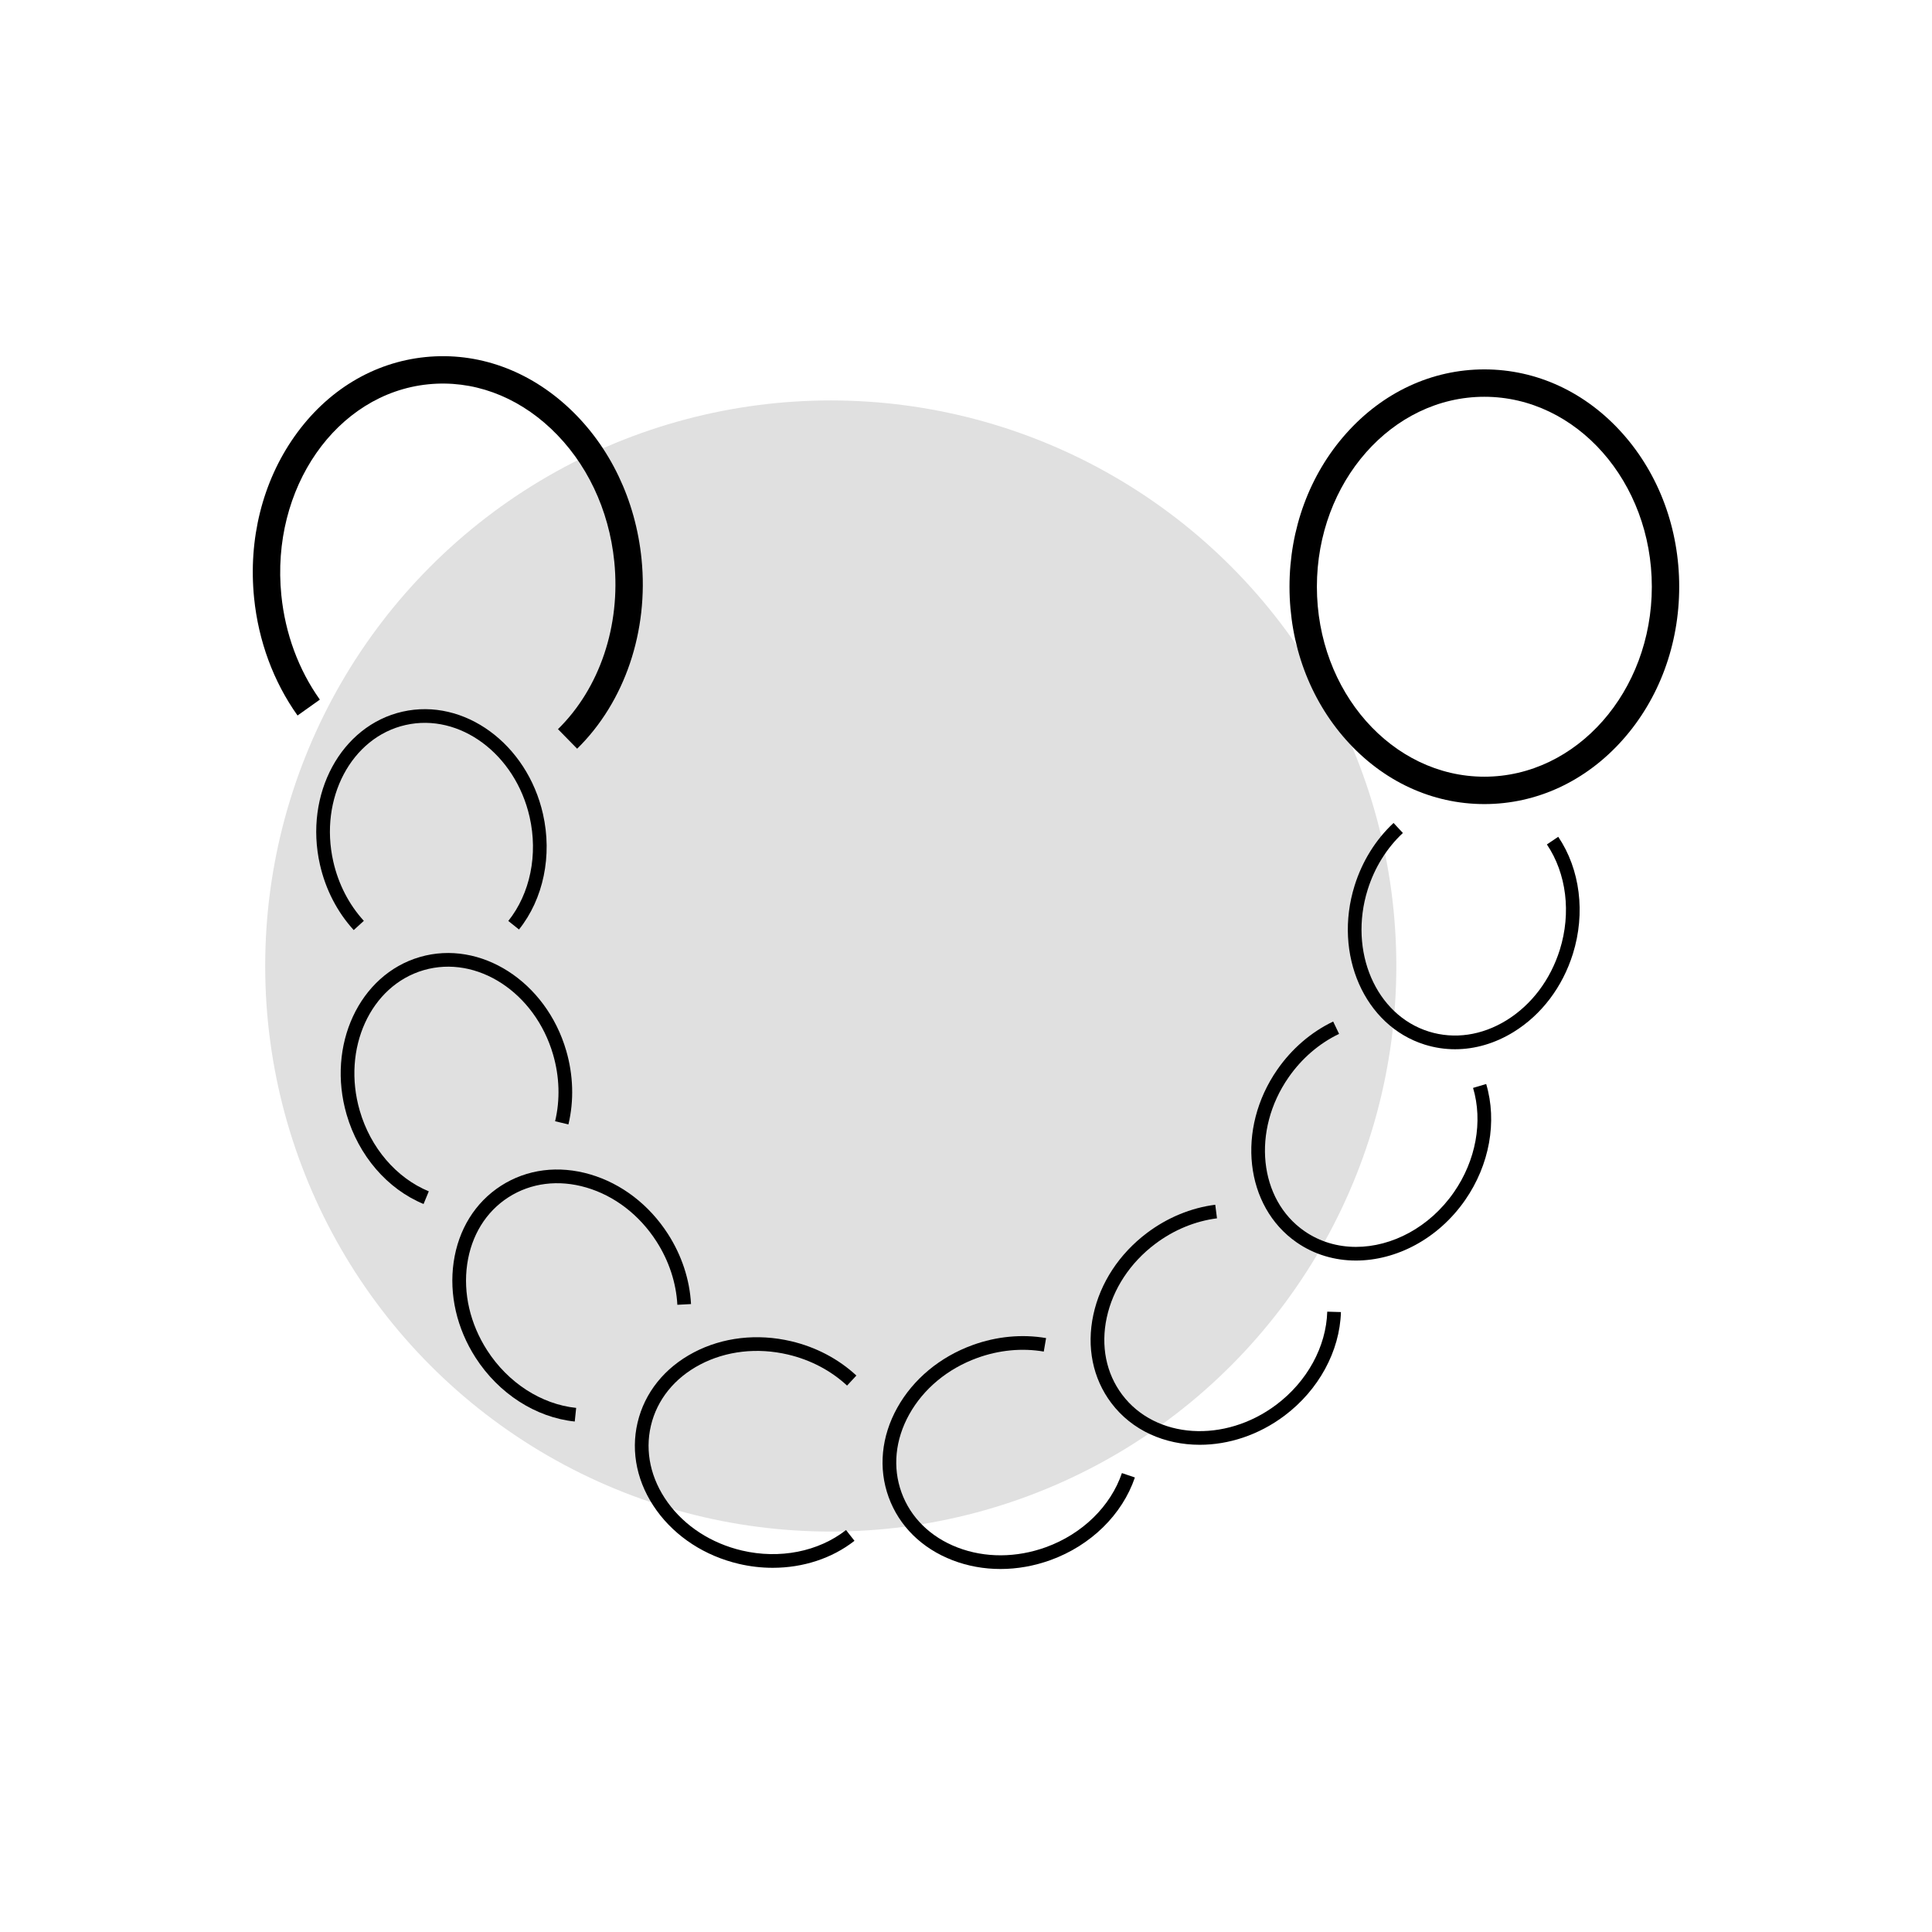<svg viewBox="0 0 2000 2000" xmlns="http://www.w3.org/2000/svg" data-name="Calque 1" id="Calque_1">
  <defs>
    <style>
      .cls-1 {
        fill: #e0e0e0;
      }
    </style>
  </defs>
  <circle r="585.474" cy="1000" cx="860" class="cls-1"></circle>
  <path d="M537.269,962.208c25.311-31.724,34.588-76.415,24.817-119.548-16.503-72.849-81.718-120.381-145.379-105.964-63.659,14.421-102.024,85.421-85.521,158.27,5.825,25.714,17.925,49.177,34.994,67.851l10.462-9.562c-15.412-16.862-26.35-38.102-31.632-61.42-14.776-65.228,18.792-128.622,74.83-141.316,56.04-12.691,113.649,30.045,128.425,95.272,8.829,38.972.577,79.188-22.073,107.577l11.079,8.84Z"></path>
  <path d="M438.614,1004.299c55.17-16.052,115.255,23.133,133.939,87.349,6.68,22.958,7.405,46.837,2.095,69.056l13.785,3.295c5.88-24.607,5.095-50.994-2.271-76.31-20.868-71.722-88.83-115.237-151.508-96.999-62.673,18.236-96.684,91.421-75.815,163.142,12.356,42.466,42.129,77.062,79.644,92.545l5.407-13.102c-33.571-13.855-60.278-45.034-71.441-83.402-18.686-64.218,10.997-129.521,66.166-145.574Z"></path>
  <path d="M526.327,1239.417c23.252-14.945,51.912-18.526,80.703-10.079,29.156,8.552,54.917,28.358,72.535,55.771,12.927,20.112,20.407,42.801,21.629,65.613l14.153-.758c-1.354-25.265-9.605-50.342-23.86-72.52-19.462-30.28-48.04-52.195-80.469-61.708-32.794-9.619-65.594-5.444-92.355,11.756-26.762,17.201-44.182,45.303-49.051,79.131-4.815,33.45,3.251,68.549,22.714,98.83,23.913,37.204,62.289,61.915,102.656,66.101l1.462-14.098c-36.123-3.746-70.588-26.051-92.195-59.667-17.619-27.412-24.938-59.071-20.608-89.146,4.275-29.697,19.434-54.283,42.686-69.227Z"></path>
  <path d="M1011.734,1405.709c22.477-8.154,46.26-10.423,68.774-6.565l2.395-13.969c-24.935-4.273-51.216-1.78-76.002,7.21-33.838,12.275-61.537,35.291-77.994,64.809-16.642,29.852-19.833,62.761-8.985,92.667,10.849,29.905,34.396,53.115,66.306,65.354,15.66,6.006,32.417,9.008,49.462,9.008,17.301,0,34.898-3.093,51.944-9.275,41.575-15.081,74.169-47.033,87.19-85.473l-13.424-4.547c-11.652,34.398-41.036,63.069-78.6,76.695-30.634,11.113-63.128,11.239-91.497.359-28.014-10.744-48.633-30.972-58.058-56.955s-6.57-54.725,8.041-80.931c14.796-26.539,39.814-47.275,70.447-58.387Z"></path>
  <path d="M1195.974,1287.601c19.11-14.371,41.188-23.497,63.848-26.393l-1.796-14.059c-25.095,3.206-49.498,13.277-70.57,29.123-28.769,21.635-48.525,51.745-55.629,84.785-7.184,33.412-.611,65.816,18.51,91.242,21.543,28.646,55.521,43.346,91.67,43.346,29.681,0,60.828-9.913,87.744-30.154,35.347-26.582,57.171-66.67,58.381-107.235l-14.167-.422c-1.083,36.301-20.795,72.312-52.732,96.329-53.454,40.198-125.035,35.538-159.568-10.382-16.612-22.091-22.288-50.411-15.98-79.744,6.387-29.706,24.248-56.852,50.291-76.437Z"></path>
  <path d="M1386.209,1070.275l-6.118-12.785c-22.821,10.921-42.829,28.143-57.862,49.802-42.59,61.363-33.615,141.564,20.007,178.783,18.39,12.764,39.673,18.839,61.429,18.838,41.68-.002,85.075-22.311,113.059-62.628,25.217-36.333,33.356-81.245,21.772-120.141l-13.584,4.045c10.367,34.807,2.953,75.187-19.832,108.014-25.244,36.372-64.195,56.574-101.341,56.571-18.966,0-37.467-5.27-53.422-16.343-47.202-32.763-54.579-104.115-16.445-159.058,13.633-19.643,31.731-35.237,52.337-45.099Z"></path>
  <path d="M1452.261,862.299l-9.662-10.369c-18.509,17.248-32.451,39.665-40.316,64.829-22.285,71.293,10.269,145.139,72.568,164.612,10.284,3.215,20.834,4.805,31.427,4.805,20.684,0,41.515-6.067,60.741-17.95,28.747-17.769,50.493-46.475,61.232-80.831,13.195-42.212,7.528-87.502-15.161-121.152l-11.751,7.924c20.303,30.112,25.307,70.859,13.385,109-9.722,31.102-29.311,57.028-55.157,73.004-25.522,15.773-54.105,19.921-80.488,11.674-54.84-17.143-83.223-83.022-63.269-146.856,7.134-22.821,19.738-43.115,36.451-58.688Z"></path>
  <path d="M724.801,1412.569c26.904-14.124,59.19-17.795,90.911-10.344,23.276,5.469,44.426,16.577,61.165,32.123l9.646-10.385c-18.538-17.218-41.902-29.505-67.568-35.535-35.042-8.231-70.819-4.118-100.741,11.592-30.26,15.886-50.932,41.689-58.209,72.659s-.259,63.28,19.759,90.98c19.795,27.391,49.996,47.01,85.037,55.242,11.683,2.745,23.487,4.089,35.132,4.089,31.266,0,61.349-9.691,84.611-27.947l-8.75-11.149c-28.569,22.421-68.851,30.348-107.75,21.211-31.722-7.453-58.994-25.121-76.792-49.748-17.574-24.317-23.771-52.528-17.449-79.436,6.322-26.907,24.434-49.406,50.999-63.353Z"></path>
  <path d="M331.108,724.251c-22.072-31.025-35.856-68.391-39.862-108.058-11.191-110.808,57.012-208.764,152.035-218.36,45.644-4.61,90.763,11.687,127.041,45.887,36.833,34.724,60.125,83.614,65.583,137.666,6.693,66.269-15.099,131.102-58.293,173.427l19.839,20.246c49.289-48.297,74.207-121.763,66.657-196.521-6.144-60.837-32.545-116.041-74.341-155.443-42.351-39.926-95.39-58.912-149.334-53.464-53.949,5.448-102.117,34.656-135.629,82.243-33.074,46.963-47.904,106.332-41.76,167.169,4.499,44.552,20.049,86.615,44.968,121.642l23.098-16.433Z"></path>
  <path d="M1536.6,382.395c-54.195,0-105.05,23.617-143.197,66.501-37.731,42.417-58.511,98.704-58.511,158.493s20.78,116.076,58.511,158.493c38.147,42.884,89.002,66.501,143.197,66.501s105.049-23.617,143.197-66.501c37.731-42.417,58.511-98.704,58.511-158.493s-20.78-116.076-58.511-158.493c-38.147-42.884-89.002-66.501-143.197-66.501ZM1536.6,804.035c-95.592,0-173.361-88.215-173.361-196.647s77.77-196.647,173.361-196.647,173.361,88.215,173.361,196.647-77.77,196.647-173.361,196.647Z"></path>
</svg>